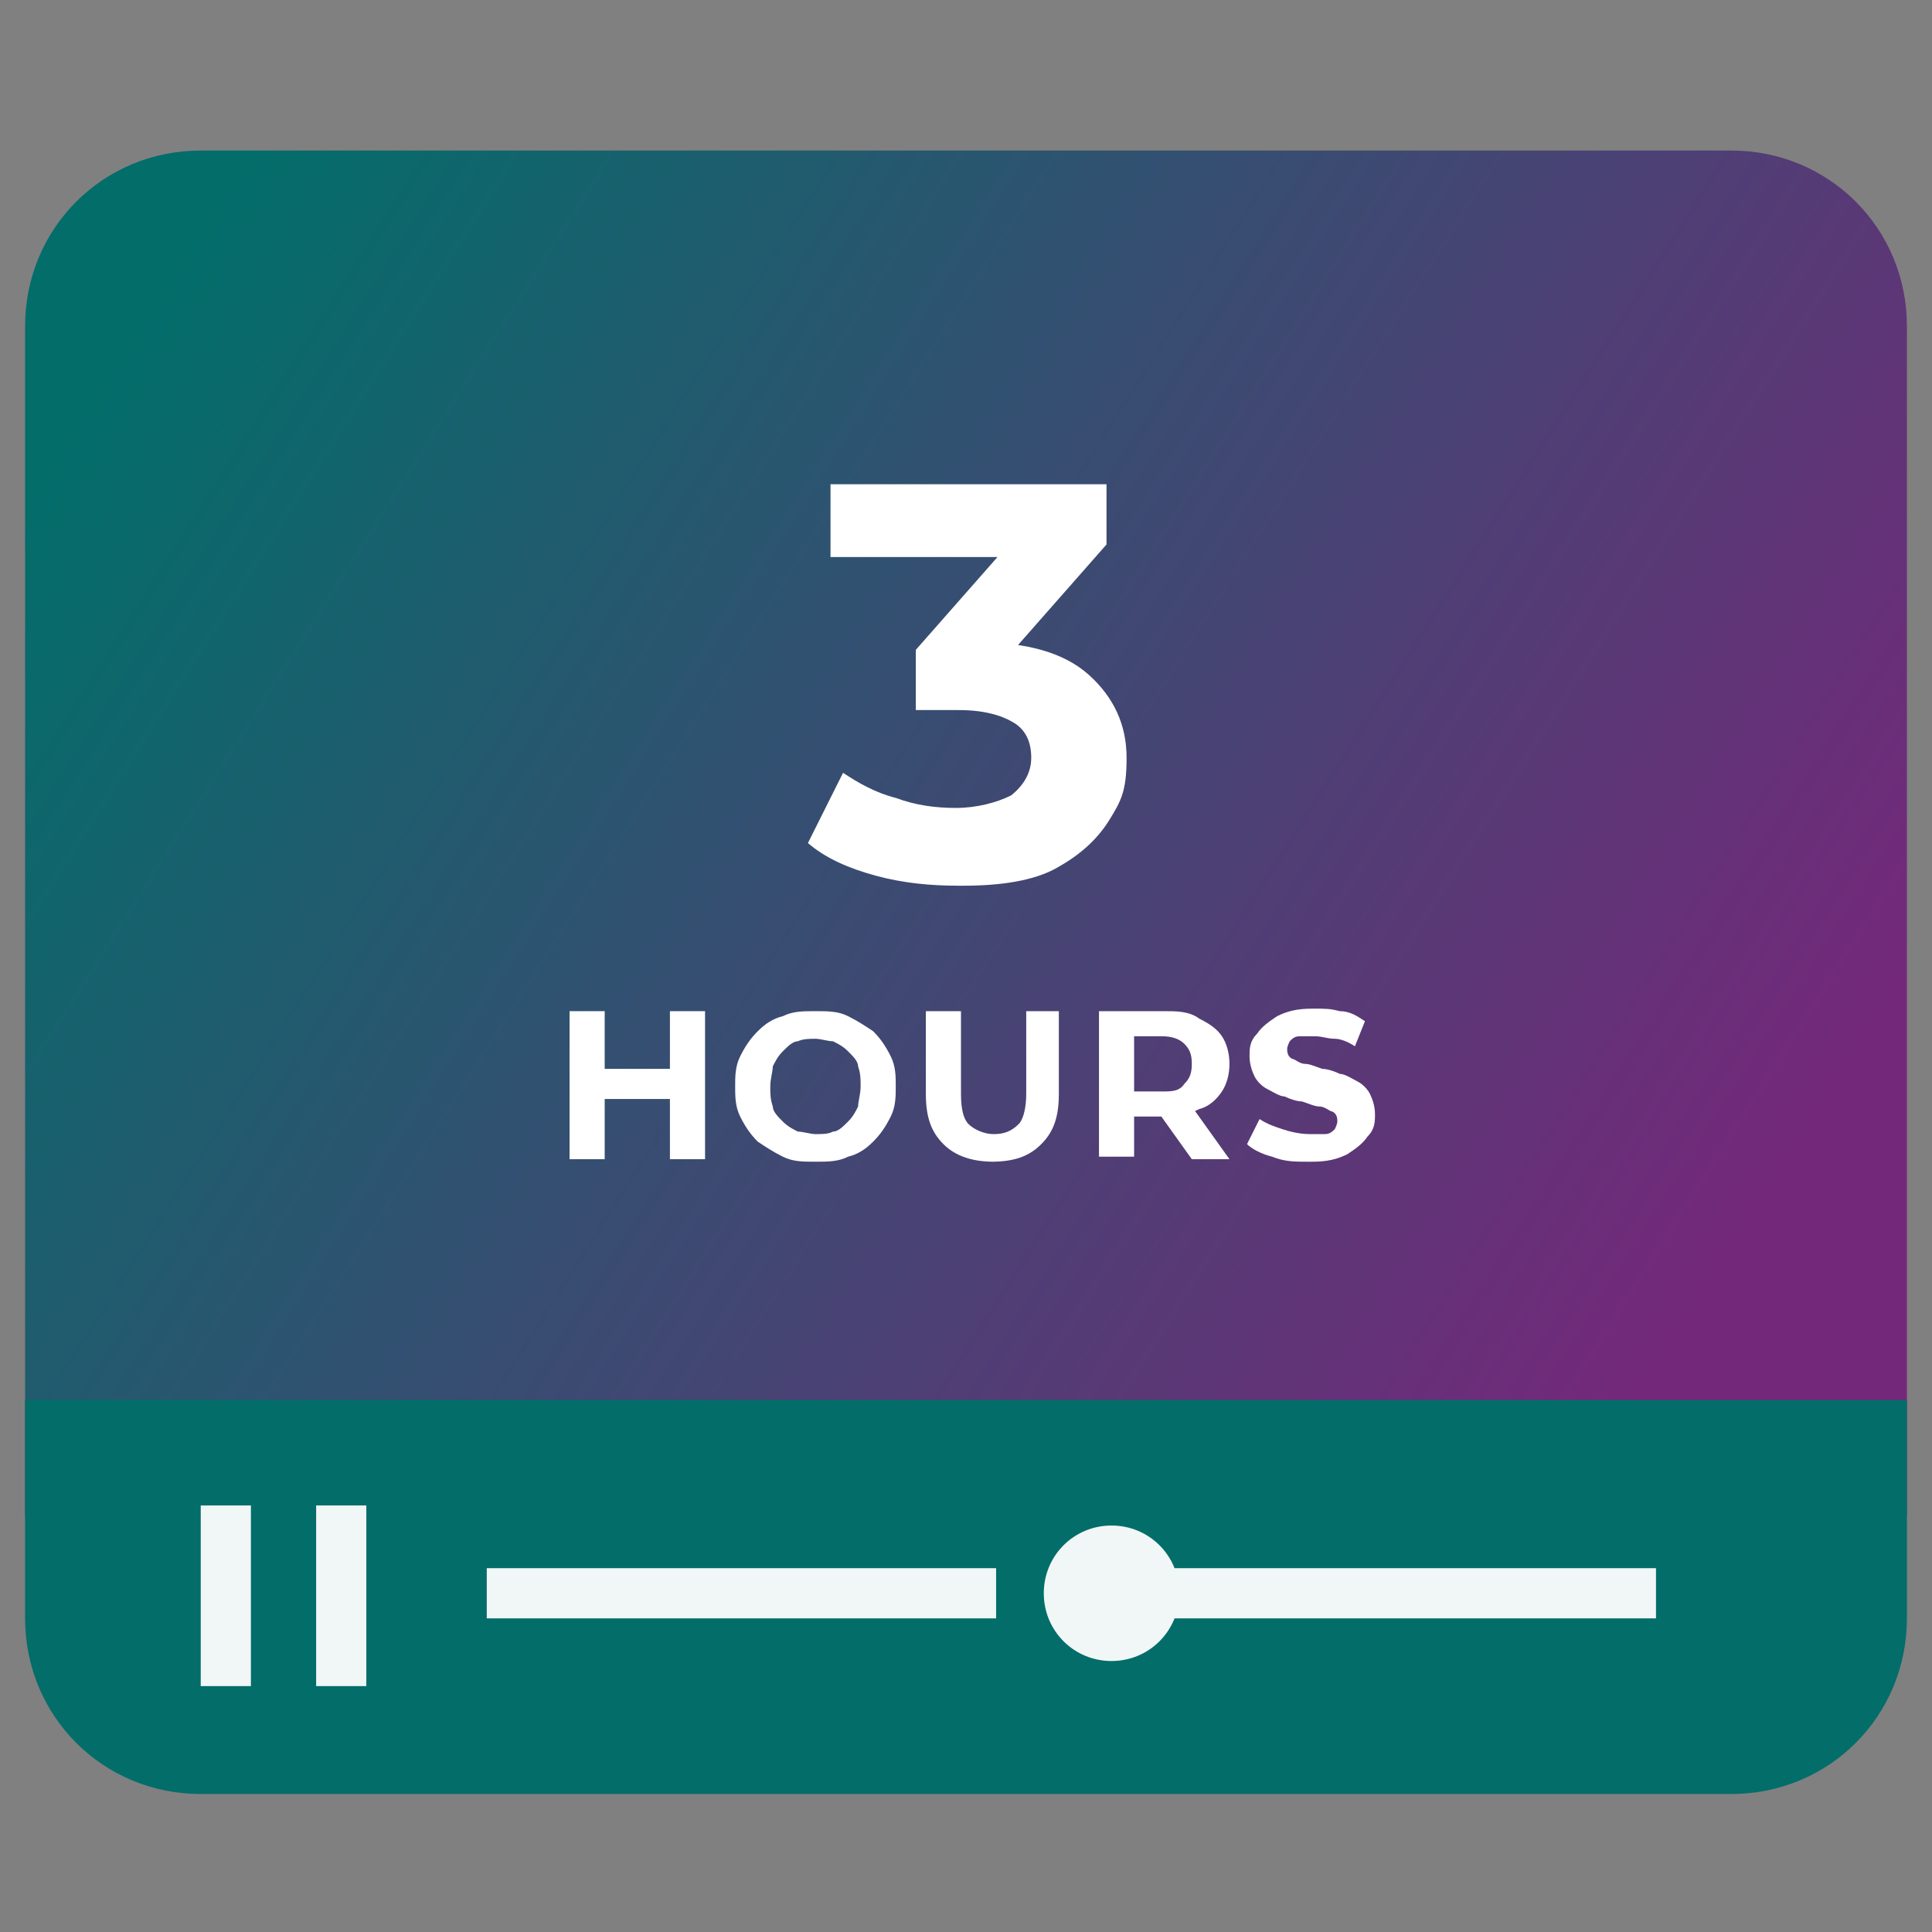 <svg viewBox="0 0 77 77" version="1.1" xmlns:xlink="http://www.w3.org/1999/xlink" xmlns="http://www.w3.org/2000/svg" data-sanitized-data-name="Layer 1" data-name="Layer 1" id="Layer_1">
  <rect x="0" y="0" width="77" height="77" fill="#808080" stroke="none"/>
  <defs>
    <style>
      .cls-1 {
        fill: url(#linear-gradient);
      }

      .cls-1, .cls-2, .cls-3, .cls-4 {
        stroke-width: 0px;
      }

      .cls-2 {
        fill: #f0f7f6;
      }

      .cls-3 {
        fill: #036d6a;
      }

      .cls-4 {
        fill: #fff;
      }
    </style>
    <linearGradient gradientUnits="userSpaceOnUse" gradientTransform="translate(0 77.9) scale(1 -1)" y2="64.3" x2="5.2" y1="24.8" x1="67.3" id="linear-gradient">
      <stop stop-color="#74287a" offset="0"></stop>
      <stop stop-color="#036d6a" offset="1"></stop>
    </linearGradient>
  </defs>
  <path d="M8,6h61c3.9,0,7,3.1,7,7v47.4H1V13c0-3.9,3.1-7,7-7Z" class="cls-1"></path>
  <path d="M69,71.5H8c-3.9,0-7-3.1-7-7v-8.7h75v8.7c0,3.9-3.1,7-7,7Z" class="cls-3"></path>
  <rect height="7.2" width="2" y="60" x="8" class="cls-2"></rect>
  <rect height="7.2" width="2" y="60" x="12.6" class="cls-2"></rect>
  <rect height="2" width="20.3" y="62.5" x="19.4" class="cls-2"></rect>
  <rect height="2" width="20.4" y="62.5" x="45.6" class="cls-2"></rect>
  <g>
    <path d="M46.5,63.5c0,1.2-1,2.2-2.2,2.2s-2.2-1-2.2-2.2,1-2.2,2.2-2.2,2.2,1,2.2,2.2Z" class="cls-2"></path>
    <path d="M44.3,66.2c-1.5,0-2.7-1.2-2.7-2.7s1.2-2.7,2.7-2.7,2.7,1.2,2.7,2.7-1.2,2.7-2.7,2.7ZM44.3,61.9c-.9,0-1.7.7-1.7,1.7s.7,1.7,1.7,1.7,1.7-.7,1.7-1.7-.7-1.7-1.7-1.7Z" class="cls-2"></path>
  </g>
  <path d="M38.2,35.3c-1.1,0-2.2-.1-3.3-.4-1.1-.3-2-.7-2.7-1.3l1.4-2.8c.6.4,1.3.8,2.1,1,.8.3,1.6.4,2.4.4s1.6-.2,2.2-.5c.5-.4.8-.9.8-1.5s-.2-1.1-.7-1.4c-.5-.3-1.2-.5-2.2-.5h-1.7v-2.4l4.4-5,.4,1.3h-8.2v-2.9h11v2.4l-4.4,5-1.8-1.1h1.1c1.9,0,3.4.4,4.4,1.3,1,.9,1.5,2,1.5,3.3s-.2,1.7-.7,2.5c-.5.8-1.2,1.4-2.1,1.9s-2.2.7-3.7.7Z" class="cls-4"></path>
  <path d="M26.7,40.3h1.4v5.9h-1.4v-5.9ZM24.1,46.2h-1.4v-5.9h1.4v5.9ZM26.8,43.8h-2.9v-1.2h2.9v1.2Z" class="cls-4"></path>
  <path d="M32.5,46.3c-.5,0-.9,0-1.3-.2-.4-.2-.7-.4-1-.6-.3-.3-.5-.6-.7-1-.2-.4-.2-.8-.2-1.2s0-.8.2-1.2c.2-.4.4-.7.7-1,.3-.3.6-.5,1-.6.4-.2.8-.2,1.3-.2s.9,0,1.3.2c.4.2.7.4,1,.6.3.3.5.6.7,1,.2.4.2.8.2,1.2s0,.8-.2,1.2c-.2.4-.4.7-.7,1-.3.3-.6.5-1,.6-.4.2-.8.2-1.3.2ZM32.5,45.2c.3,0,.5,0,.7-.1.2,0,.4-.2.6-.4s.3-.4.4-.6c0-.2.1-.5.1-.8s0-.5-.1-.8c0-.2-.2-.4-.4-.6-.2-.2-.4-.3-.6-.4-.2,0-.5-.1-.7-.1s-.5,0-.7.1c-.2,0-.4.2-.6.4s-.3.4-.4.6c0,.2-.1.5-.1.8s0,.5.1.8c0,.2.2.4.4.6.2.2.4.3.6.4.2,0,.5.1.7.1Z" class="cls-4"></path>
  <path d="M39.6,46.3c-.8,0-1.5-.2-2-.7-.5-.5-.7-1.1-.7-2v-3.3h1.4v3.3c0,.6.1,1,.3,1.2.2.2.6.4,1,.4s.7-.1,1-.4c.2-.2.3-.7.3-1.2v-3.3h1.3v3.3c0,.9-.2,1.5-.7,2-.5.5-1.1.7-2,.7Z" class="cls-4"></path>
  <path d="M43.8,46.2v-5.9h2.6c.5,0,1,0,1.4.3.4.2.7.4.9.7.2.3.3.7.3,1.1s-.1.8-.3,1.1c-.2.3-.5.6-.9.7-.4.2-.8.3-1.4.3h-1.8l.6-.6v2.2h-1.4ZM47.5,46.2l-1.5-2.1h1.5l1.5,2.1h-1.5ZM45.2,44.1l-.6-.6h1.7c.4,0,.7,0,.9-.3.2-.2.3-.4.3-.8s-.1-.6-.3-.8c-.2-.2-.5-.3-.9-.3h-1.7l.6-.6v3.3Z" class="cls-4"></path>
  <path d="M52.1,46.3c-.5,0-.9,0-1.4-.2-.4-.1-.8-.3-1-.5l.5-1c.3.2.6.3.9.4.3.1.7.2,1.1.2s.5,0,.6,0c.2,0,.3-.1.4-.2,0,0,.1-.2.1-.3s0-.3-.2-.4c-.1,0-.3-.2-.5-.2-.2,0-.4-.1-.7-.2-.2,0-.5-.1-.7-.2-.2,0-.5-.2-.7-.3-.2-.1-.4-.3-.5-.5-.1-.2-.2-.5-.2-.8s0-.6.3-.9c.2-.3.5-.5.8-.7.4-.2.8-.3,1.4-.3s.7,0,1.1.1c.4,0,.7.2,1,.4l-.4,1c-.3-.2-.6-.3-.8-.3-.3,0-.5-.1-.8-.1s-.5,0-.6,0c-.2,0-.3.1-.4.2,0,0-.1.2-.1.3s0,.3.2.4c.1,0,.3.2.5.2.2,0,.4.1.7.2.2,0,.5.1.7.2.2,0,.5.2.7.3.2.1.4.3.5.5.1.2.2.5.2.8s0,.6-.3.9c-.2.3-.5.5-.8.7-.4.2-.8.3-1.4.3Z" class="cls-4"></path>
</svg>
